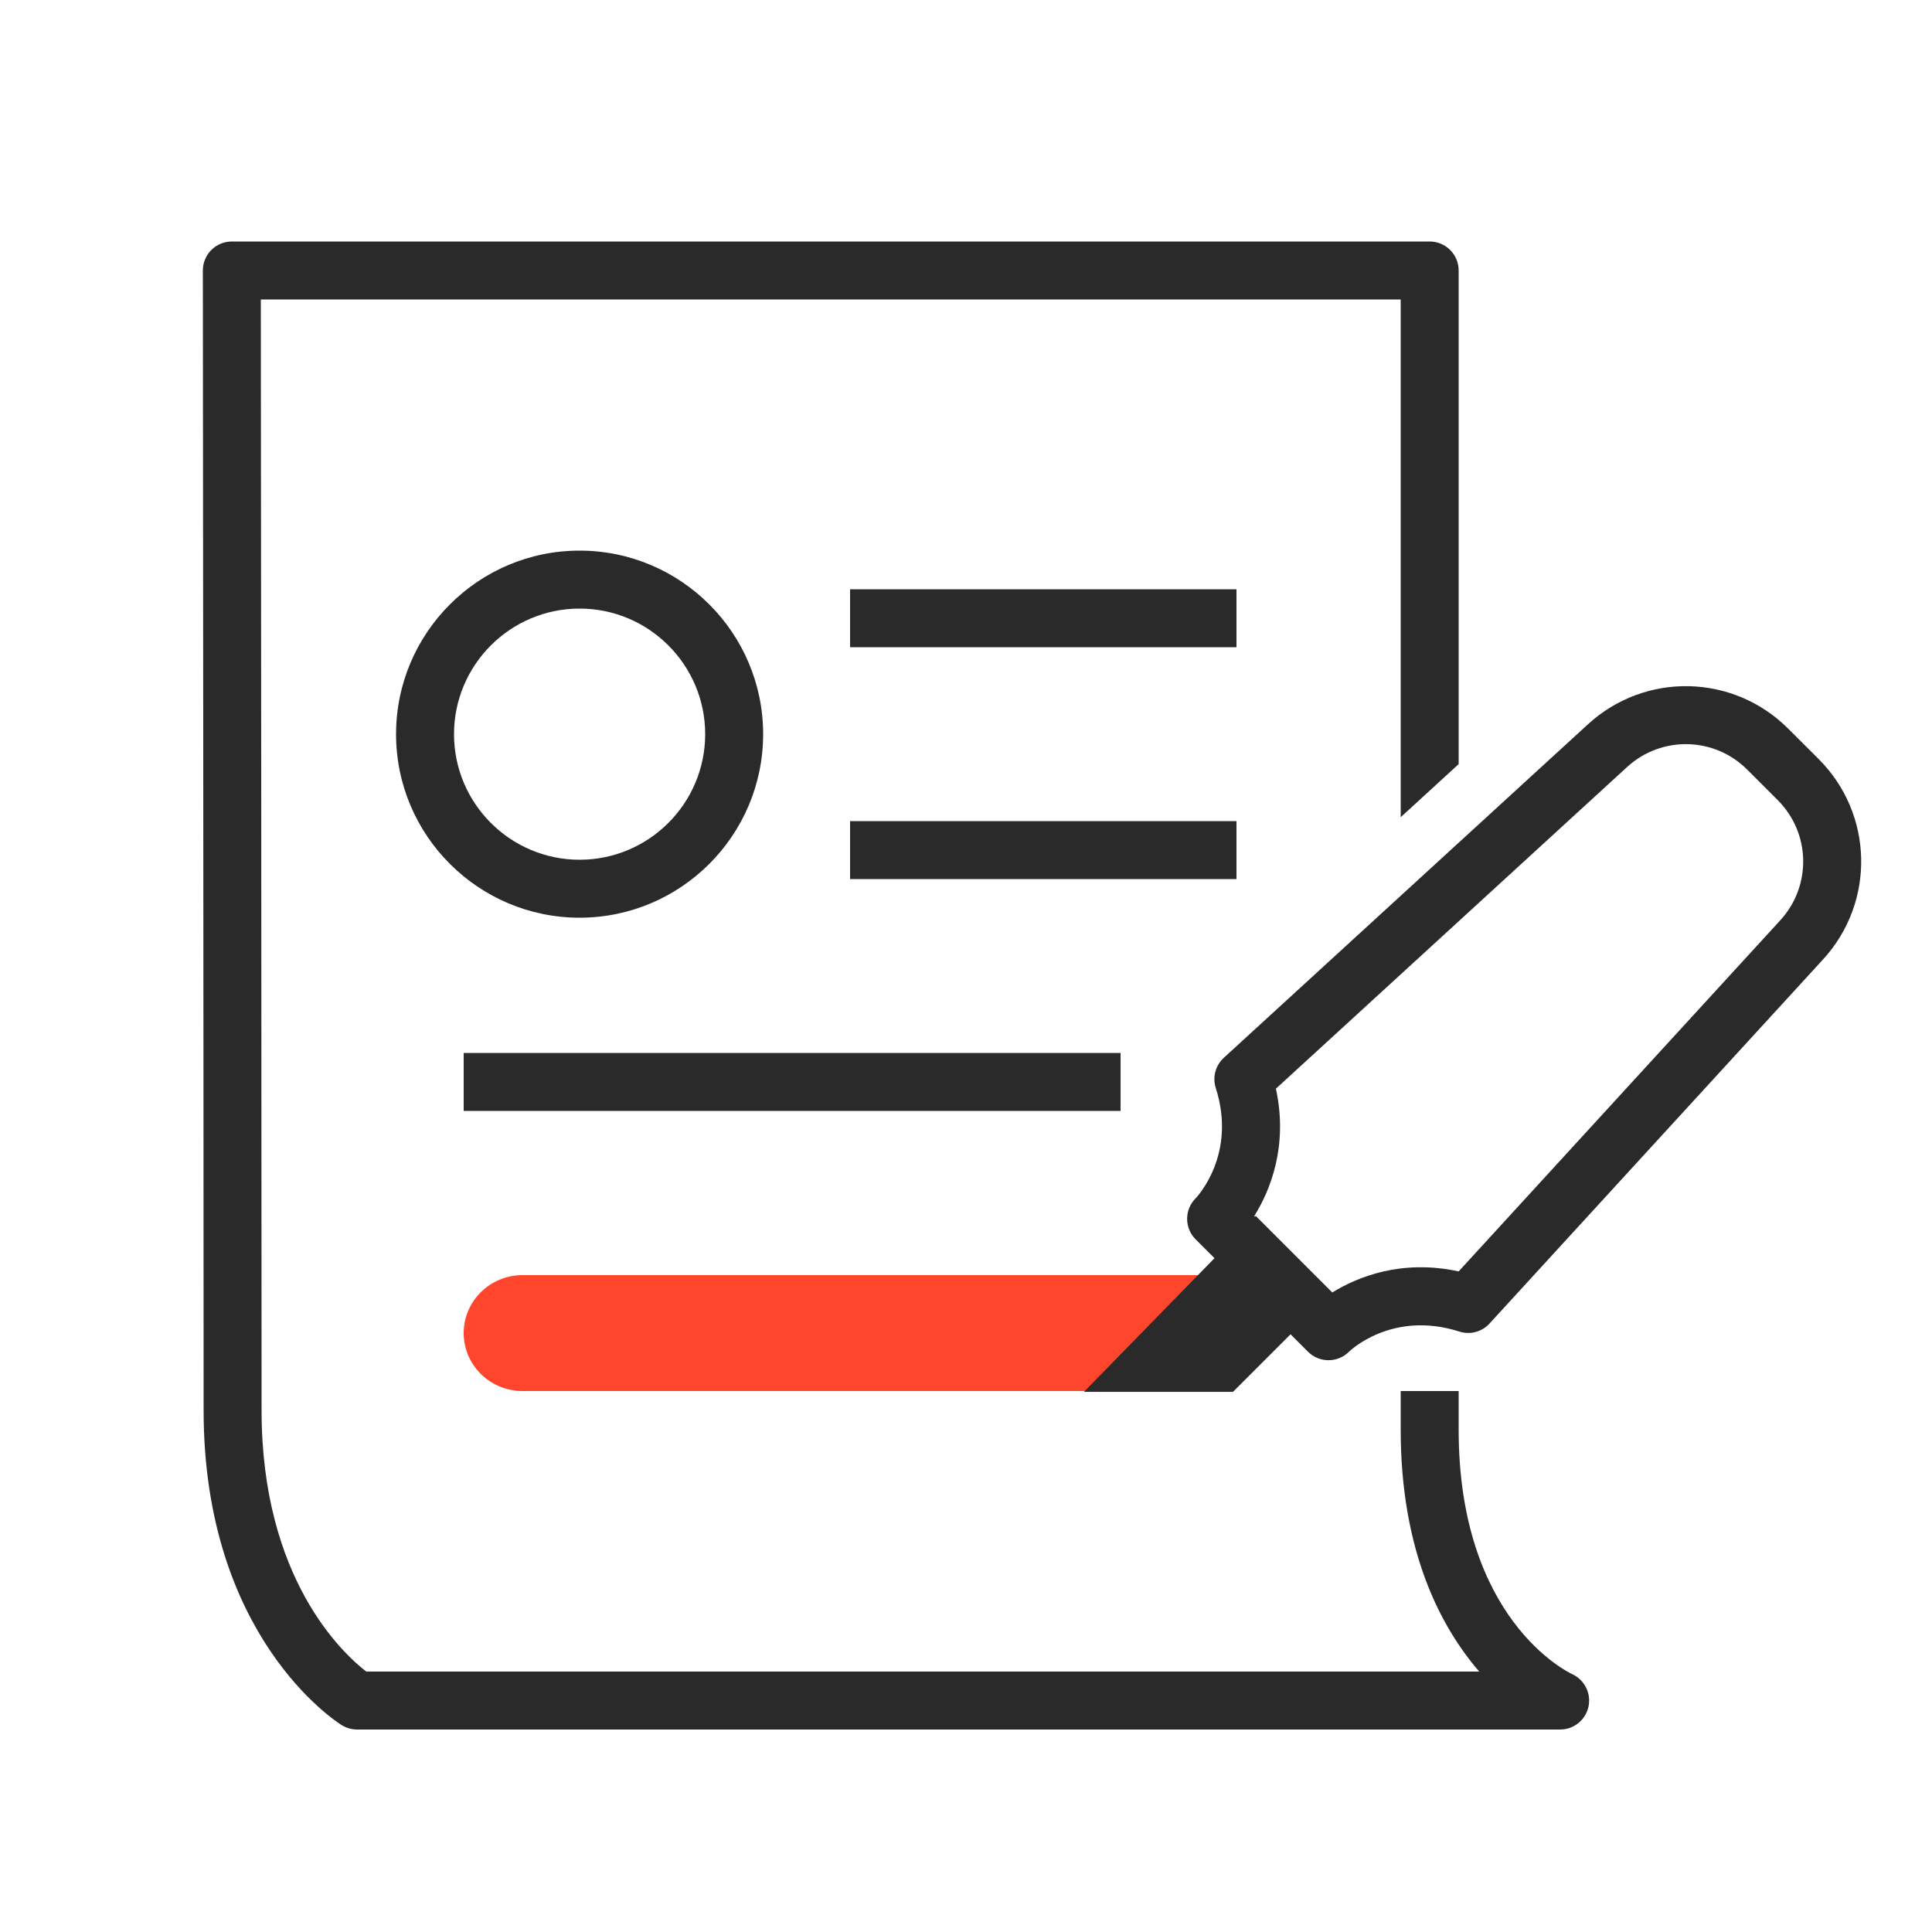 <svg width="64" height="64" viewBox="0 0 64 64" fill="none" xmlns="http://www.w3.org/2000/svg">
<path d="M38.922 46.08H17.31C16.233 46.08 15.36 45.221 15.36 44.16C15.36 43.1 16.233 42.24 17.31 42.24H39.68L38.922 46.08Z" fill="#FF462D"/>
<path d="M40.96 21.44H28.16V19.52H40.96V21.44ZM52.083 55.459C51.929 55.388 48.32 53.64 48.32 47.36V46.08H46.4V47.36C46.4 51.395 47.728 53.899 49.002 55.373H12.133C11.352 54.769 8.665 52.289 8.665 46.72C8.665 38.165 8.645 14.93 8.64 9.92H46.4V27.071L48.32 25.312V8.96C48.32 8.43 47.89 8 47.36 8H7.68C7.425 8 7.18 8.101 7 8.281C6.82 8.461 6.72 8.706 6.72 8.961C6.72 8.961 6.745 37.108 6.745 46.72C6.745 54.22 11.134 57.032 11.321 57.148C11.473 57.242 11.649 57.292 11.827 57.292H51.686C52.137 57.292 52.523 56.977 52.62 56.538C52.717 56.097 52.491 55.648 52.083 55.459ZM60.391 31.782L49.342 43.844C49.09 44.12 48.698 44.226 48.341 44.109C46.104 43.395 44.7 44.763 44.687 44.778C44.507 44.958 44.263 45.059 44.008 45.059C43.754 45.059 43.509 44.958 43.329 44.778L42.751 44.2L40.843 46.108H35.906L40.232 41.679L39.606 41.054C39.426 40.874 39.325 40.63 39.325 40.375C39.325 40.12 39.426 39.876 39.606 39.696C39.657 39.644 40.978 38.239 40.274 36.041C40.16 35.685 40.264 35.294 40.54 35.041L48.053 28.16H48.052L48.32 27.915V27.916L52.602 23.994C54.501 22.254 57.415 22.317 59.238 24.139L60.245 25.144C62.067 26.966 62.13 29.883 60.391 31.782ZM58.888 26.503L57.88 25.496C56.787 24.402 55.038 24.366 53.899 25.409L42.266 36.064C42.682 37.976 42.069 39.447 41.55 40.282L41.574 40.306L41.599 40.28L44.133 42.815C44.974 42.298 46.428 41.706 48.32 42.117L58.975 30.485C60.019 29.345 59.98 27.595 58.888 26.503ZM40.96 27.2H28.16V29.12H40.96V27.2ZM19.2 30.4C15.847 30.4 13.12 27.672 13.12 24.32C13.12 20.968 15.847 18.24 19.2 18.24C22.552 18.24 25.28 20.968 25.28 24.32C25.28 27.672 22.552 30.4 19.2 30.4ZM19.2 28.48C21.494 28.48 23.36 26.614 23.36 24.32C23.36 22.026 21.494 20.16 19.2 20.16C16.906 20.16 15.04 22.026 15.04 24.32C15.04 26.614 16.906 28.48 19.2 28.48ZM37.12 34.88H15.36V36.8H37.12V34.88Z" fill="#2A2A2A"/>
</svg>
